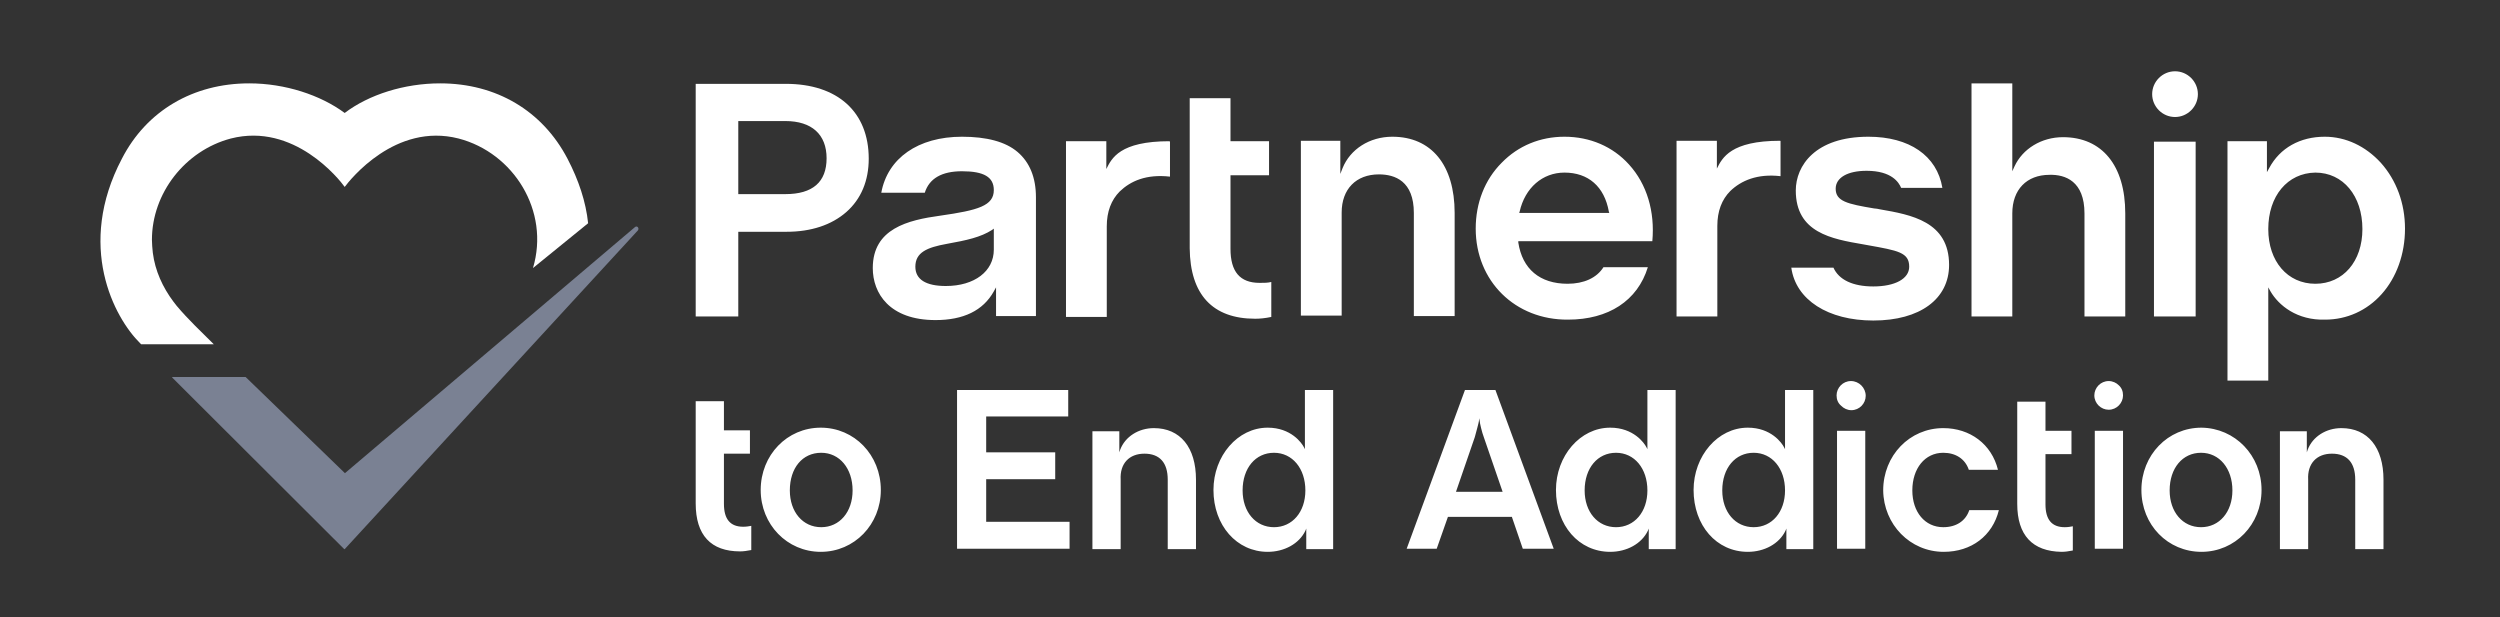 <?xml version="1.0" encoding="UTF-8"?>
<svg xmlns="http://www.w3.org/2000/svg" width="162" height="40" viewBox="0 0 162 40" fill="none">
  <rect x="0" y="0" width="162" height="40" fill="#333333" stroke="none"/>
  <path d="M130.717 32.651V26.028H132.547V27.916H134.232V29.427H132.547V32.68C132.547 33.668 132.953 34.162 133.796 34.162C133.999 34.162 134.174 34.133 134.319 34.103V35.672C134.028 35.73 133.796 35.759 133.593 35.759C131.704 35.73 130.717 34.684 130.717 32.651ZM78.632 31.751C78.632 29.543 80.201 27.713 82.147 27.713C83.658 27.713 84.355 28.701 84.5 28.991L84.558 29.107V25.273H86.388V35.585H84.646V34.249L84.588 34.394C84.181 35.236 83.222 35.759 82.147 35.759C80.143 35.759 78.632 34.045 78.632 31.751ZM80.521 31.78C80.521 33.174 81.363 34.162 82.554 34.162C83.745 34.162 84.588 33.174 84.588 31.78C84.588 30.356 83.745 29.34 82.554 29.34C81.363 29.34 80.521 30.327 80.521 31.78ZM135.742 27.916V35.556H137.572V27.916H135.742ZM136.643 24.692C136.12 24.692 135.713 25.128 135.713 25.621C135.713 26.144 136.149 26.551 136.643 26.551C137.166 26.551 137.572 26.115 137.572 25.621C137.572 25.36 137.485 25.128 137.282 24.953C137.137 24.808 136.904 24.692 136.643 24.692ZM151.109 29.398C152.097 29.398 152.619 29.979 152.619 31.082V35.585H154.45V31.082C154.45 28.991 153.433 27.742 151.719 27.742C150.731 27.742 149.86 28.294 149.54 29.136L149.482 29.311V27.945H147.739V35.585H149.569V31.082C149.511 30.037 150.121 29.398 151.109 29.398ZM125.953 35.759C127.754 35.759 129.119 34.714 129.526 33.058H127.609C127.376 33.755 126.766 34.162 125.924 34.162C124.733 34.162 123.919 33.174 123.919 31.78C123.919 30.356 124.733 29.34 125.924 29.34C126.737 29.34 127.347 29.746 127.579 30.443H129.468C129.061 28.788 127.667 27.742 125.924 27.742C123.745 27.742 122.031 29.514 122.031 31.78C122.06 33.987 123.774 35.759 125.953 35.759ZM109.744 31.751C109.744 29.543 111.312 27.713 113.259 27.713C114.769 27.713 115.466 28.701 115.611 28.991L115.67 29.107V25.273H117.5V35.585H115.757V34.249L115.699 34.394C115.292 35.236 114.333 35.759 113.259 35.759C111.225 35.759 109.744 34.045 109.744 31.751ZM111.603 31.78C111.603 33.174 112.445 34.162 113.636 34.162C114.827 34.162 115.67 33.174 115.67 31.78C115.67 30.356 114.827 29.34 113.636 29.34C112.445 29.34 111.603 30.327 111.603 31.78ZM119.039 27.916V35.556H120.869V27.916H119.039ZM119.94 24.692C119.417 24.692 119.01 25.128 119.01 25.621C119.01 25.883 119.097 26.115 119.301 26.289C119.475 26.464 119.707 26.58 119.969 26.58C120.492 26.58 120.898 26.144 120.898 25.65C120.898 25.128 120.463 24.692 119.94 24.692ZM96.904 25.273L100.68 35.556H98.676L97.979 33.523V33.493H93.825L93.099 35.556H91.153L94.929 25.273H96.904ZM97.369 31.867L96.149 28.323C96.033 28.032 95.887 27.393 95.887 27.306L95.858 27.103L95.829 27.306C95.829 27.364 95.655 28.003 95.568 28.323L94.348 31.867H97.369ZM49.293 31.751C49.293 29.485 51.007 27.713 53.186 27.713C55.364 27.713 57.078 29.485 57.078 31.751C57.078 33.987 55.364 35.759 53.186 35.759C51.007 35.759 49.293 33.987 49.293 31.751ZM51.181 31.78C51.181 33.174 52.024 34.162 53.215 34.162C54.406 34.162 55.248 33.174 55.248 31.78C55.248 30.356 54.406 29.34 53.215 29.34C51.995 29.34 51.181 30.327 51.181 31.78ZM47.957 35.73C48.16 35.73 48.393 35.701 48.683 35.643V34.075C48.538 34.103 48.364 34.133 48.16 34.133C47.318 34.133 46.911 33.639 46.911 32.651V29.398H48.596V27.887H46.911V25.999H45.081V32.622C45.081 34.684 46.069 35.73 47.957 35.73ZM74.159 29.398C75.147 29.398 75.669 29.979 75.669 31.082V35.585H77.5V31.082C77.5 28.991 76.483 27.742 74.769 27.742C73.781 27.742 72.91 28.294 72.59 29.136L72.532 29.311V27.945H70.789V35.585H72.619V31.082C72.561 30.037 73.171 29.398 74.159 29.398ZM146.548 31.751C146.548 33.987 144.834 35.759 142.656 35.759C140.477 35.759 138.763 34.016 138.763 31.751C138.763 29.485 140.477 27.713 142.656 27.713C144.834 27.742 146.548 29.514 146.548 31.751ZM144.66 31.78C144.66 30.356 143.818 29.34 142.627 29.34C141.436 29.34 140.593 30.327 140.593 31.78C140.593 33.174 141.436 34.162 142.627 34.162C143.818 34.162 144.66 33.174 144.66 31.78ZM100.826 31.751C100.826 29.543 102.394 27.713 104.341 27.713C105.851 27.713 106.548 28.701 106.694 28.991L106.752 29.107V25.273H108.582V35.585H106.839V34.249L106.781 34.394C106.374 35.236 105.415 35.759 104.341 35.759C102.307 35.759 100.826 34.045 100.826 31.751ZM102.685 31.78C102.685 33.174 103.527 34.162 104.718 34.162C105.909 34.162 106.752 33.174 106.752 31.78C106.752 30.356 105.909 29.34 104.718 29.34C103.527 29.34 102.685 30.327 102.685 31.78ZM68.378 31.053V29.311H63.905V26.987H69.221V25.273H62.017V35.556H69.308V33.813H63.905V31.053H68.378ZM71.69 9.151C71.69 9.151 71.69 10.371 71.69 10.952C72.038 10.255 72.561 9.151 75.786 9.151C75.786 9.151 75.786 9.18 75.815 9.18V11.446C74.275 11.271 73.258 11.736 72.561 12.404C72.009 12.956 71.719 13.711 71.719 14.67V20.538H69.076V9.151H71.69ZM108.64 9.151V20.509H111.283V14.641C111.283 13.682 111.574 12.927 112.126 12.375C112.823 11.707 113.869 11.242 115.379 11.416V9.151C115.379 9.151 115.379 9.122 115.35 9.122C112.155 9.122 111.603 10.226 111.254 10.923C111.254 10.342 111.254 9.122 111.254 9.122H108.64V9.151ZM89.352 11.3C90.397 11.3 91.617 11.736 91.617 13.799V20.48H94.261V13.799C94.261 10.69 92.75 8.86 90.223 8.86C88.741 8.86 87.492 9.674 86.999 10.894L86.853 11.271V9.122H84.297V20.451H86.94V13.77C86.94 12.259 87.87 11.3 89.352 11.3ZM81.334 20.654C81.624 20.654 81.973 20.625 82.38 20.538V18.272C82.147 18.33 81.915 18.33 81.624 18.33C80.346 18.33 79.736 17.604 79.736 16.122V11.358H82.234V9.151H79.736V6.362H77.093V16.093C77.122 19.085 78.574 20.654 81.334 20.654ZM135.074 13.828V20.509H137.717V13.828C137.717 10.719 136.207 8.889 133.68 8.889C132.285 8.889 131.065 9.645 130.542 10.777L130.397 11.097V5.403H127.754V20.509H130.397V13.828C130.397 12.288 131.327 11.329 132.808 11.329C133.825 11.3 135.074 11.736 135.074 13.828ZM121.073 8.86C117.616 8.86 116.367 10.748 116.367 12.346C116.367 15.077 118.691 15.483 120.724 15.832L121.044 15.89C122.99 16.239 123.716 16.355 123.716 17.284C123.716 18.069 122.786 18.562 121.392 18.562C120.056 18.562 119.155 18.127 118.807 17.343H116.076C116.367 19.434 118.458 20.77 121.392 20.77C124.413 20.77 126.301 19.376 126.301 17.168C126.301 14.35 123.832 13.915 121.828 13.566C121.683 13.537 121.566 13.508 121.45 13.508C119.707 13.217 118.952 13.043 118.952 12.23C118.952 11.504 119.736 11.068 120.956 11.068C122.583 11.068 123.048 11.823 123.193 12.172H125.866C125.517 10.08 123.716 8.86 121.073 8.86ZM47.841 20.509H45.081V5.433H50.92C54.29 5.433 56.294 7.263 56.294 10.284C56.294 11.707 55.8 12.898 54.842 13.74C53.883 14.583 52.547 15.019 50.978 15.019H47.841V20.509ZM47.841 12.579H50.891C52.663 12.579 53.563 11.794 53.563 10.255C53.563 8.715 52.605 7.844 50.891 7.844H47.841V12.579ZM95.626 14.815C95.626 13.159 96.207 11.649 97.311 10.545C98.386 9.441 99.809 8.86 101.378 8.86C103.033 8.86 104.515 9.499 105.561 10.661C106.723 11.939 107.245 13.711 107.071 15.629H98.386V15.716C98.647 17.43 99.78 18.388 101.581 18.388C102.627 18.388 103.469 18.011 103.905 17.313H106.781C106.113 19.492 104.224 20.712 101.61 20.712C98.182 20.741 95.626 18.214 95.626 14.815ZM98.444 13.799H104.282L104.253 13.711C103.963 12.085 102.917 11.184 101.378 11.184C99.954 11.184 98.821 12.172 98.473 13.711L98.444 13.799ZM140.942 4.619C140.129 4.619 139.46 5.287 139.46 6.101C139.46 6.914 140.129 7.582 140.942 7.582C141.755 7.582 142.423 6.914 142.423 6.101C142.423 5.287 141.755 4.619 140.942 4.619ZM147.129 18.882L146.984 18.621V24.663H144.341V9.151H146.897V11.155L147.042 10.894C147.739 9.586 149.046 8.86 150.644 8.86C152.009 8.86 153.288 9.47 154.275 10.545C155.292 11.678 155.844 13.188 155.844 14.815C155.844 16.471 155.292 17.982 154.333 19.056C153.375 20.131 152.068 20.712 150.673 20.712C148.843 20.77 147.652 19.782 147.129 18.882ZM146.984 14.844C146.984 16.936 148.233 18.388 150.034 18.388C151.835 18.388 153.084 16.936 153.084 14.844C153.084 12.695 151.835 11.184 150.034 11.184C148.233 11.213 146.984 12.695 146.984 14.844ZM60.622 20.741C57.63 20.741 56.556 18.998 56.556 17.372C56.556 14.815 58.821 14.263 60.942 13.973C63.382 13.624 64.399 13.334 64.399 12.317C64.399 11.475 63.76 11.097 62.336 11.097C61.029 11.097 60.216 11.562 59.925 12.491H57.107C57.514 10.255 59.489 8.86 62.336 8.86C63.934 8.86 65.154 9.18 65.938 9.848C66.723 10.516 67.129 11.504 67.129 12.782V20.48H64.544C64.544 20.131 64.544 18.766 64.544 18.766V18.621L64.399 18.882C63.702 20.131 62.423 20.741 60.622 20.741ZM61.291 18.533C63.15 18.533 64.399 17.575 64.399 16.18V14.815L64.282 14.902C63.556 15.367 62.656 15.57 61.349 15.803C60.07 16.035 59.315 16.355 59.315 17.284C59.315 18.098 59.983 18.533 61.291 18.533ZM142.278 20.509V9.18H139.577V20.509H142.278Z" fill="white"></path>
  <path d="M11.443 19.811C11.385 19.723 11.298 19.636 11.24 19.549C10.543 18.619 10.049 17.545 9.903 16.383C9.874 16.092 9.845 15.802 9.845 15.54C9.845 12.519 11.995 9.76 14.958 8.975C19.054 7.93 21.988 11.619 22.336 12.113C22.685 11.648 25.619 7.93 29.715 8.975C33.288 9.905 35.641 13.681 34.537 17.37L38.11 14.466C37.965 13.071 37.5 11.677 36.773 10.283C35.147 7.174 32.155 5.402 28.524 5.402C26.2 5.402 23.905 6.129 22.336 7.32C20.768 6.158 18.473 5.402 16.149 5.402C12.518 5.402 9.497 7.174 7.899 10.283C4.936 15.918 7.376 20.566 9.09 22.251L9.148 22.309H13.854C13.041 21.495 12.198 20.711 11.443 19.811Z" fill="white"></path>
  <path d="M22.336 30.646L15.917 24.43C15.917 24.43 15.917 24.43 15.887 24.43H11.182C11.153 24.43 11.153 24.459 11.153 24.459L22.307 35.585H22.336L41.334 14.931C41.45 14.786 41.276 14.582 41.131 14.728L22.336 30.675C22.365 30.646 22.336 30.646 22.336 30.646Z" fill="#7A8193"></path>
</svg>
